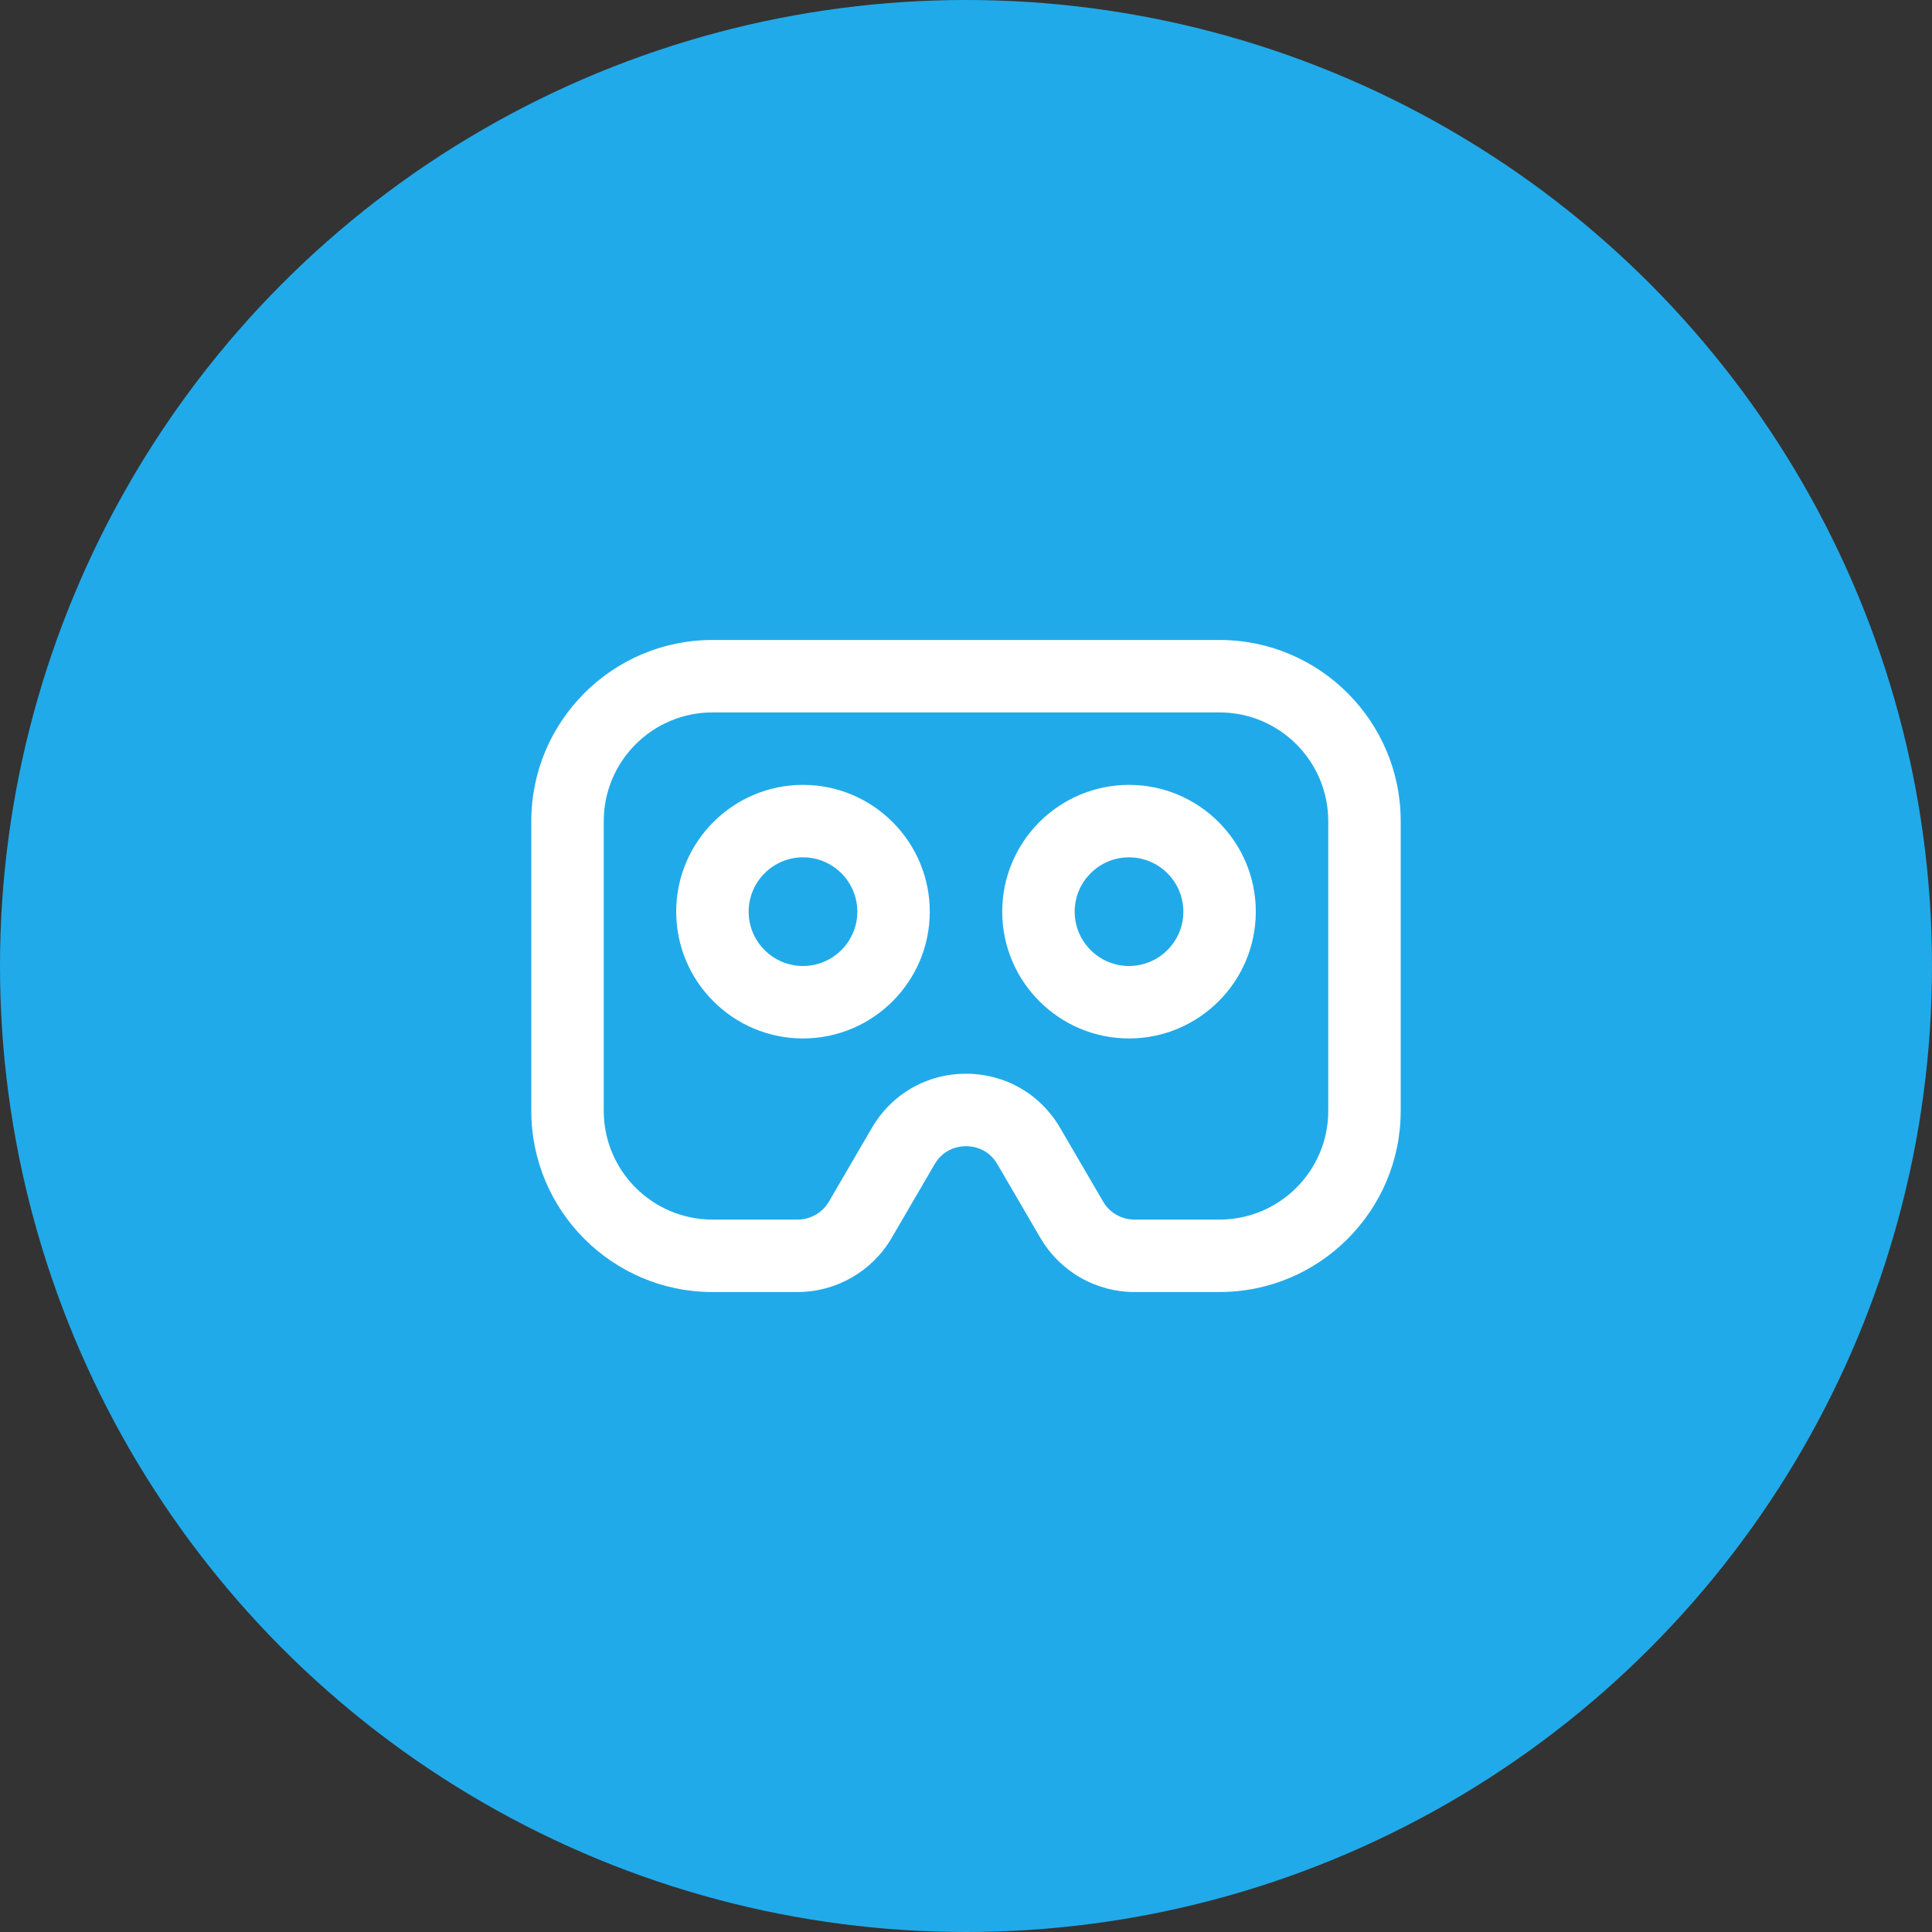 <svg xmlns="http://www.w3.org/2000/svg" width="80" height="80" viewBox="0 0 80 80" fill="none"><rect x="0" y="0" width="80" height="80" fill="#333333" stroke="none"/><circle cx="40" cy="40" r="40" fill="#21AAE9"></circle><g clip-path="url(#clip0_11401_24448)"><path d="M50.5 26.5H29.5C25.364 26.5 22 29.864 22 34V46C22 50.136 25.364 53.5 29.5 53.5H33.028C34.621 53.5 36.112 52.645 36.916 51.268L38.7 48.209C39.093 47.535 39.739 47.461 40 47.461C40.261 47.461 40.907 47.533 41.3 48.209L43.086 51.268C43.483 51.946 44.05 52.509 44.732 52.901C45.414 53.292 46.186 53.499 46.972 53.5H50.5C54.636 53.5 58 50.136 58 46V34C58 29.864 54.636 26.5 50.5 26.5ZM55 46C55 48.481 52.981 50.5 50.5 50.5H46.972C46.71 50.5 46.453 50.431 46.226 50.3C45.998 50.17 45.809 49.982 45.678 49.756L43.894 46.697C43.077 45.297 41.621 44.461 40 44.461C38.379 44.461 36.923 45.297 36.106 46.697L34.324 49.756C34.056 50.215 33.559 50.5 33.028 50.5H29.5C27.019 50.5 25 48.481 25 46V34C25 31.519 27.019 29.5 29.5 29.5H50.5C52.981 29.5 55 31.519 55 34V46ZM46.75 32.5C43.855 32.5 41.5 34.855 41.5 37.75C41.5 40.645 43.855 43 46.75 43C49.645 43 52 40.645 52 37.75C52 34.855 49.645 32.5 46.75 32.5ZM46.75 40C45.51 40 44.5 38.99 44.5 37.75C44.5 36.51 45.51 35.5 46.75 35.5C47.99 35.5 49 36.51 49 37.75C49 38.99 47.99 40 46.75 40ZM33.25 32.5C30.355 32.5 28 34.855 28 37.75C28 40.645 30.355 43 33.25 43C36.145 43 38.5 40.645 38.5 37.75C38.5 34.855 36.145 32.5 33.25 32.5ZM33.25 40C32.01 40 31 38.99 31 37.75C31 36.51 32.01 35.5 33.25 35.5C34.49 35.5 35.5 36.51 35.5 37.75C35.5 38.99 34.49 40 33.25 40Z" fill="white"></path></g><defs><clipPath id="clip0_11401_24448"><rect width="36" height="36" fill="white" transform="translate(22 22)"></rect></clipPath></defs></svg>
